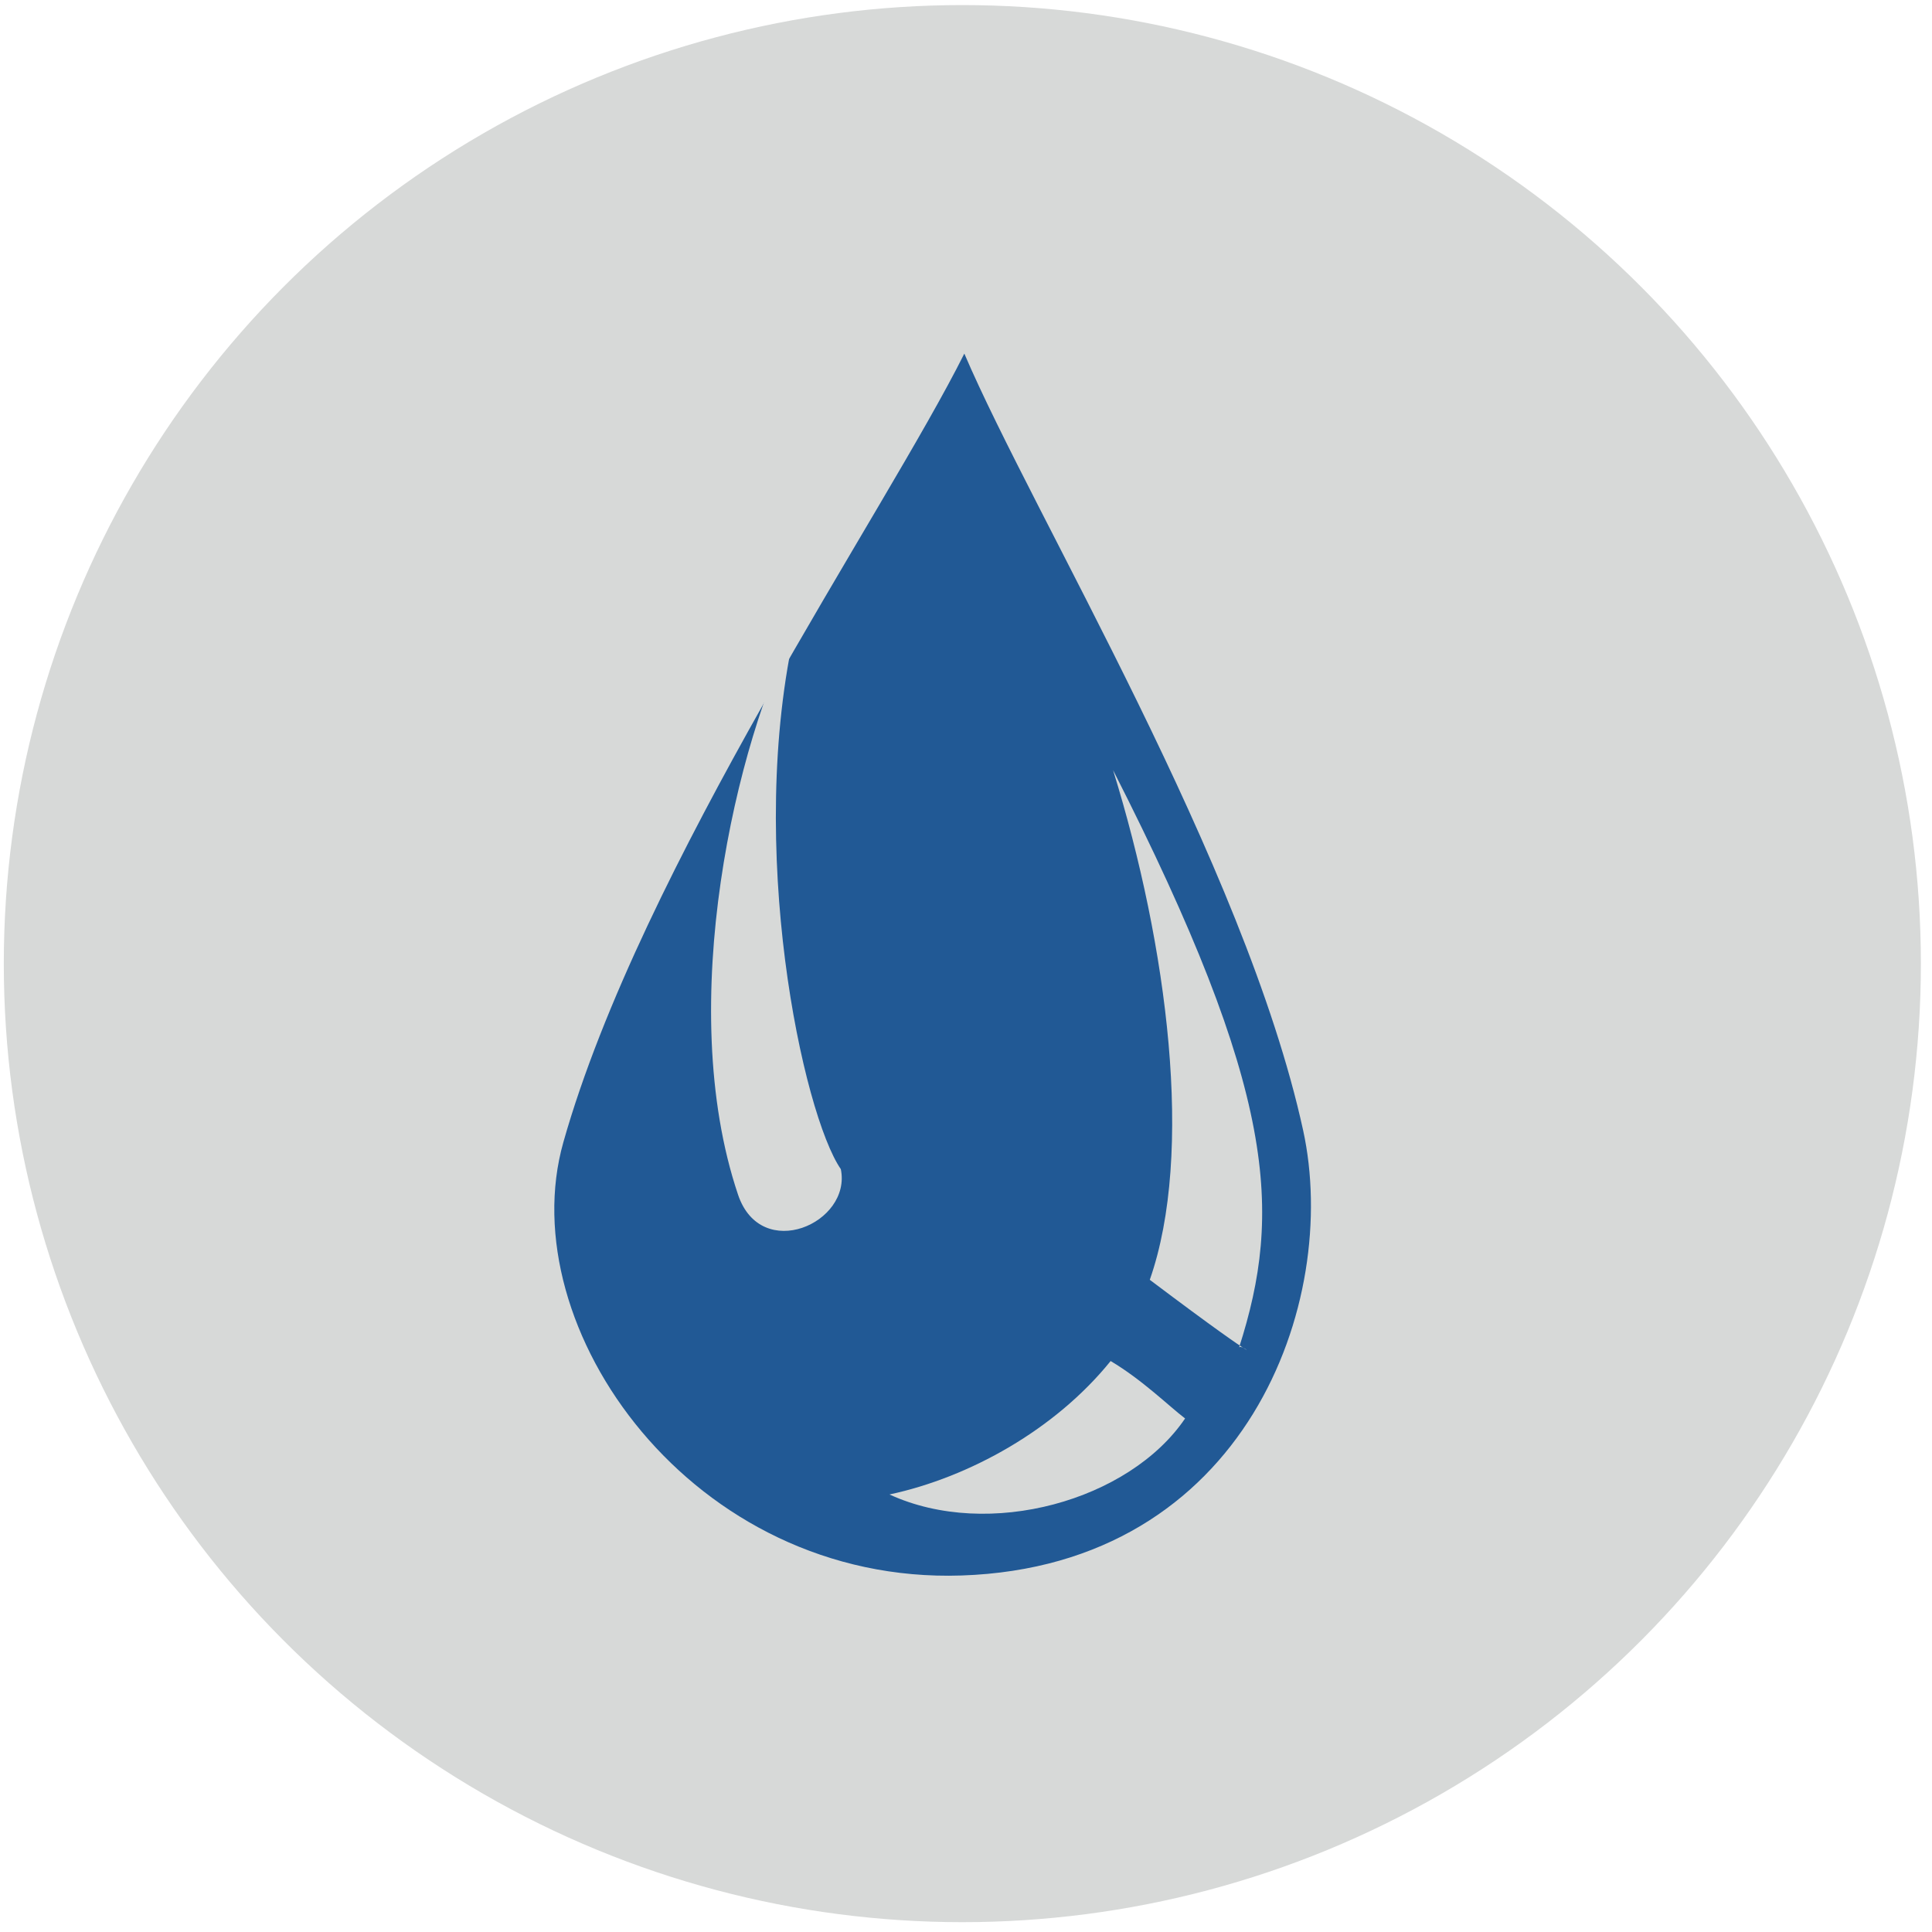 <?xml version="1.0" encoding="UTF-8" standalone="no"?>
<!DOCTYPE svg PUBLIC "-//W3C//DTD SVG 1.1//EN" "http://www.w3.org/Graphics/SVG/1.1/DTD/svg11.dtd">
<svg width="100%" height="100%" viewBox="0 0 188 188" version="1.1" xmlns="http://www.w3.org/2000/svg" xmlns:xlink="http://www.w3.org/1999/xlink" xml:space="preserve" xmlns:serif="http://www.serif.com/" style="fill-rule:evenodd;clip-rule:evenodd;stroke-linejoin:round;stroke-miterlimit:2;">
    <g transform="matrix(2.083,0,0,2.083,0,0)">
        <g transform="matrix(1.029,0,0,1.029,-1.783,-1.258)">
            <circle cx="45.422" cy="44.97" r="43.517" style="fill:rgb(215,217,216);"/>
        </g>
        <g id="gas" transform="matrix(0.944,0,0,0.922,2.955,2.677)">
            <g transform="matrix(1,0,0,1,-1.582,0)">
                <path d="M46.173,15.012C49.603,23.231 60.063,40.881 62.94,54.369C64.793,63.055 60.122,76.441 46.033,76.923C32.72,77.379 23.732,64.372 26.33,54.973C30.189,41.008 42.266,23.026 46.173,15.012Z" style="fill:rgb(33,89,149);"/>
            </g>
            <path d="M51.952,36.117C60.083,52.473 60.331,58.512 58.184,65.387C58.241,65.026 60.397,67.054 53.769,61.941C55.966,55.519 54.655,45.064 51.952,36.117Z" style="fill:rgb(215,217,216);"/>
            <path d="M51.831,66.057C53.393,67.005 54.724,68.349 55.516,68.967C52.763,73.125 45.806,75.134 40.887,72.818C44.847,71.95 49.097,69.526 51.831,66.057Z" style="fill:rgb(215,217,216);"/>
            <path d="M36.246,28.844C33.735,40.024 36.618,53.584 38.48,56.335C39.025,59.072 34.532,61.091 33.394,57.631C30.214,47.962 33.339,34.609 36.246,28.844Z" style="fill:rgb(215,217,216);"/>
        </g>
    </g>
</svg>
